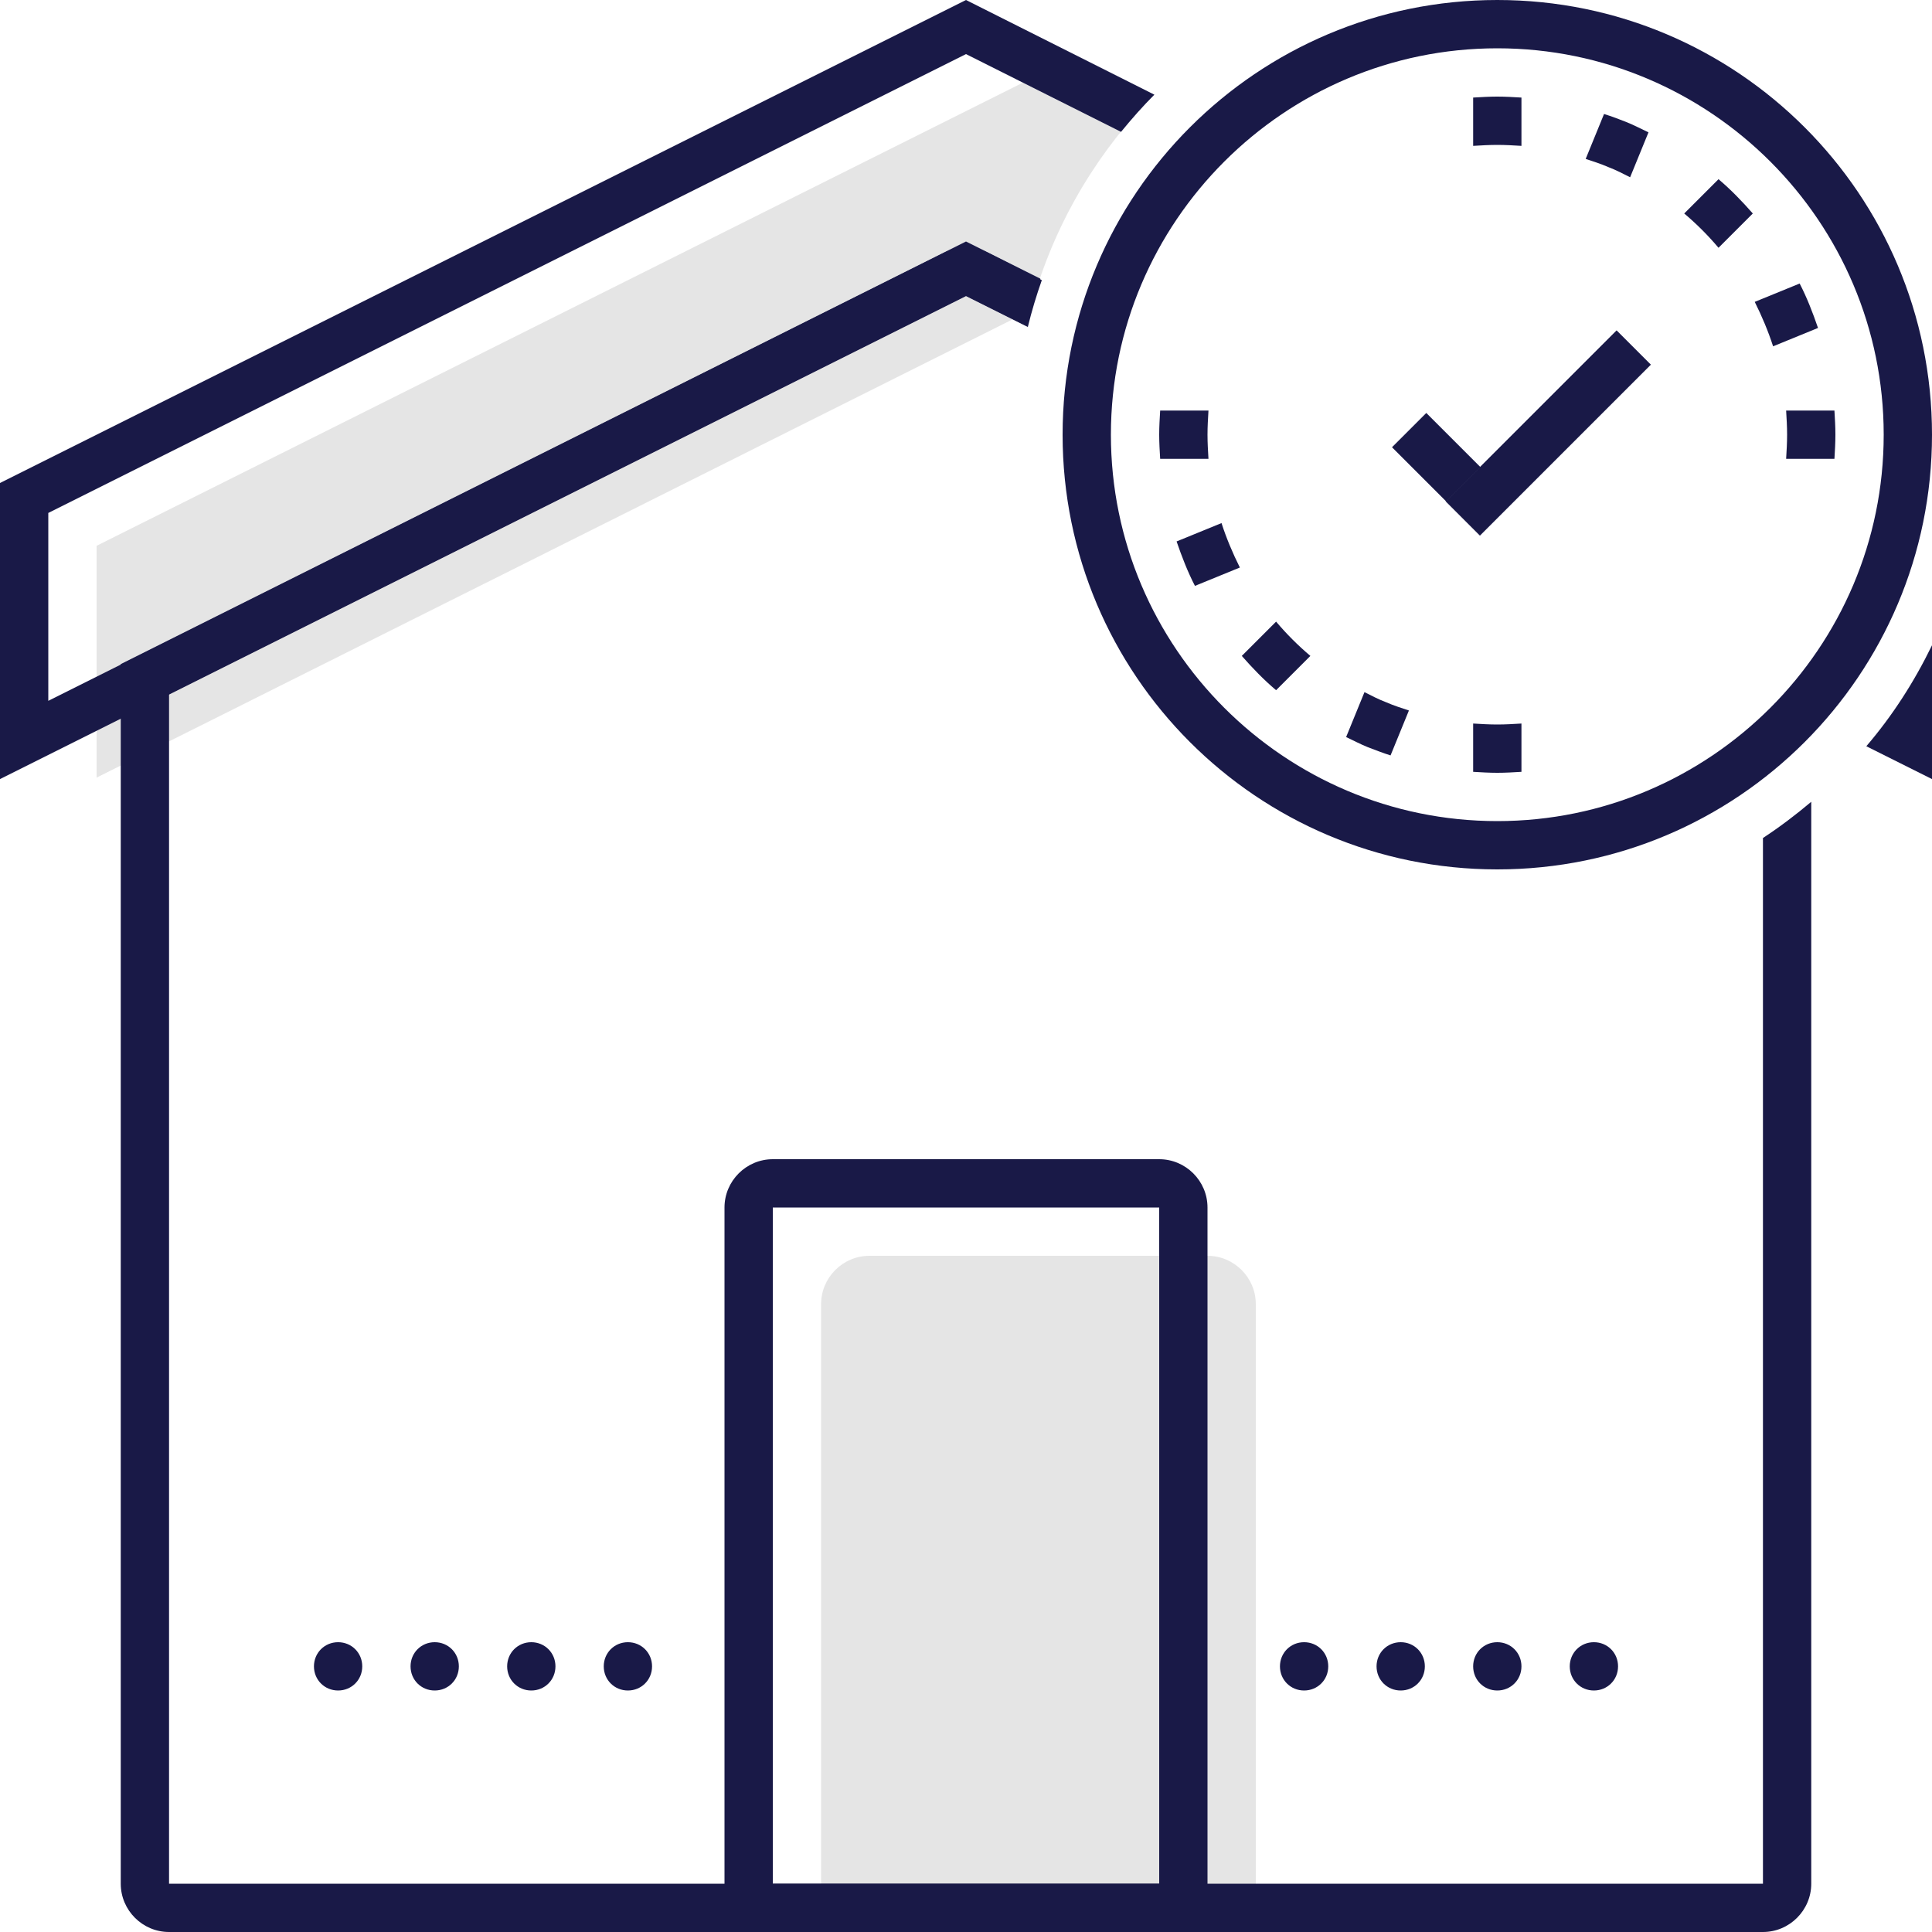 <?xml version="1.0" encoding="utf-8"?>
<!-- Generator: Adobe Illustrator 23.0.0, SVG Export Plug-In . SVG Version: 6.00 Build 0)  -->
<svg version="1.1" id="Layer_1" xmlns="http://www.w3.org/2000/svg" xmlns:xlink="http://www.w3.org/1999/xlink" x="0px" y="0px"
	 viewBox="0 0 400 400" style="enable-background:new 0 0 400 400;" xml:space="preserve">
<style type="text/css">
	.st0{fill-rule:evenodd;clip-rule:evenodd;fill:none;}
	.st1{fill:#191947;}
	.st2{opacity:0.25;}
	.st3{fill-rule:evenodd;clip-rule:evenodd;fill:#999999;}
	.st4{fill-rule:evenodd;clip-rule:evenodd;fill:#191947;}
</style>
<path class="st0" d="M310-10c55.2,0,100,44.8,100,100s-44.8,100-100,100S210,145.2,210,90S254.8-10,310-10z"/>
<g>
	<path class="st1" d="M386.4,154.5l13.6,6.8v-27.7C396.3,141.2,391.8,148.2,386.4,154.5z"/>
</g>
<g class="st2">
	<path class="st3" d="M260,400V270c0-5.5-4.5-10-10-10h-70c-5.5,0-10,4.5-10,10v130H260z"/>
</g>
<g>
	<g class="st2">
		<path class="st3" d="M220,13L20,113v48l193.3-96.7c4.3-16.3,12.6-30.9,23.8-42.8L220,13z"/>
	</g>
</g>
<path class="st4" d="M334.7,68.4l7.1,7.1l-35.4,35.4l-7.1-7.1L334.7,68.4z"/>
<path class="st4" d="M295.3,85.5l11.2,11.2l-7.1,7.1l-11.2-11.2L295.3,85.5z"/>
<g>
	<path class="st1" d="M330,340c-2.8,0-5,2.2-5,5s2.2,5,5,5c2.8,0,5-2.2,5-5S332.8,340,330,340L330,340z"/>
</g>
<g>
	<path class="st1" d="M310,340c-2.8,0-5,2.2-5,5s2.2,5,5,5c2.8,0,5-2.2,5-5S312.8,340,310,340L310,340z"/>
</g>
<g>
	<path class="st1" d="M290,340c-2.8,0-5,2.2-5,5s2.2,5,5,5c2.8,0,5-2.2,5-5S292.8,340,290,340L290,340z"/>
</g>
<g>
	<path class="st1" d="M270,340c-2.8,0-5,2.2-5,5s2.2,5,5,5c2.8,0,5-2.2,5-5S272.8,340,270,340L270,340z"/>
</g>
<g>
	<path class="st1" d="M130,340c-2.8,0-5,2.2-5,5s2.2,5,5,5s5-2.2,5-5S132.8,340,130,340L130,340z"/>
</g>
<g>
	<path class="st1" d="M110,340c-2.8,0-5,2.2-5,5s2.2,5,5,5s5-2.2,5-5S112.8,340,110,340L110,340z"/>
</g>
<g>
	<path class="st1" d="M90,340c-2.8,0-5,2.2-5,5s2.2,5,5,5s5-2.2,5-5S92.8,340,90,340L90,340z"/>
</g>
<g>
	<path class="st1" d="M70,340c-2.8,0-5,2.2-5,5s2.2,5,5,5s5-2.2,5-5S72.8,340,70,340L70,340z"/>
</g>
<g>
	<path class="st1" d="M204.5,52.3c-1.4-0.7-2.9-1.1-4.5-1.1c-1.5,0-3.1,0.4-4.5,1.1L10,145.1v-38.9l190-95l32.1,16.1
		c2.2-2.7,4.5-5.3,6.9-7.7L200,0L0,100v61.3l200-100l12.8,6.4c0.8-3.3,1.8-6.6,2.9-9.7L204.5,52.3z"/>
</g>
<g>
	<path class="st1" d="M240,250v140h-80V250H240 M240,240h-80c-5.5,0-10,4.5-10,10v140c0,5.5,4.5,10,10,10h80c5.5,0,10-4.5,10-10V250
		C250,244.5,245.5,240,240,240L240,240z"/>
</g>
<g>
	<path class="st1" d="M365,390H35V143.7l165-82.5l12.6,6.3c0.8-3.3,1.7-6.6,2.8-9.8L200,50L25,137.5V390c0,5.5,4.5,10,10,10h330
		c5.5,0,10-4.5,10-10V166c-3.2,2.7-6.5,5.2-10,7.5V390z"/>
</g>
<g>
	<g>
		<path class="st1" d="M287,145.4c-1.6-0.6-3.1-1.4-4.5-2.1l-3.8,9.3c1.5,0.7,3,1.5,4.5,2.1c1.6,0.6,3.1,1.2,4.7,1.7l3.8-9.3
			C290.2,146.6,288.6,146.1,287,145.4z"/>
		<path class="st1" d="M363.3,62.5c1.5,3,2.8,6.1,3.8,9.2l9.3-3.8c-1.1-3.2-2.3-6.3-3.8-9.2L363.3,62.5z"/>
		<path class="st1" d="M333,34.6c1.6,0.6,3.1,1.4,4.5,2.1l3.8-9.3c-1.5-0.7-3-1.5-4.5-2.1s-3.1-1.2-4.7-1.7l-3.8,9.3
			C329.8,33.4,331.4,33.9,333,34.6z"/>
		<path class="st1" d="M256.7,117.5c-1.5-3-2.8-6.1-3.8-9.2l-9.3,3.8c1.1,3.2,2.3,6.3,3.8,9.2L256.7,117.5z"/>
	</g>
	<g>
		<path class="st1" d="M250,90c0-1.7,0.1-3.3,0.2-5h-10c-0.1,1.7-0.2,3.3-0.2,5s0.1,3.3,0.2,5h10C250.1,93.3,250,91.7,250,90z"/>
		<path class="st1" d="M370,90c0,1.7-0.1,3.3-0.2,5h10c0.1-1.7,0.2-3.3,0.2-5s-0.1-3.3-0.2-5h-10C369.9,86.7,370,88.3,370,90z"/>
		<path class="st1" d="M264.2,128.7l-7.1,7.1c2.2,2.5,4.5,4.9,7.1,7.1l7.1-7.1C268.7,133.6,266.4,131.3,264.2,128.7z"/>
		<path class="st1" d="M305,20.2v10c1.7-0.1,3.3-0.2,5-0.2s3.3,0.1,5,0.2v-10c-1.7-0.1-3.3-0.2-5-0.2S306.7,20.1,305,20.2z"/>
		<path class="st1" d="M315,159.8v-10c-1.7,0.1-3.3,0.2-5,0.2s-3.3-0.1-5-0.2v10c1.7,0.1,3.3,0.2,5,0.2S313.3,159.9,315,159.8z"/>
		<path class="st1" d="M355.8,51.3l7.1-7.1c-2.2-2.5-4.5-4.9-7.1-7.1l-7.1,7.1C351.3,46.4,353.6,48.7,355.8,51.3z"/>
	</g>
	<g>
		<path class="st1" d="M310,10c44.1,0,80,35.9,80,80s-35.9,80-80,80s-80-35.9-80-80S265.9,10,310,10 M310,0c-49.7,0-90,40.3-90,90
			s40.3,90,90,90s90-40.3,90-90S359.7,0,310,0L310,0z"/>
	</g>
</g>
</svg>
